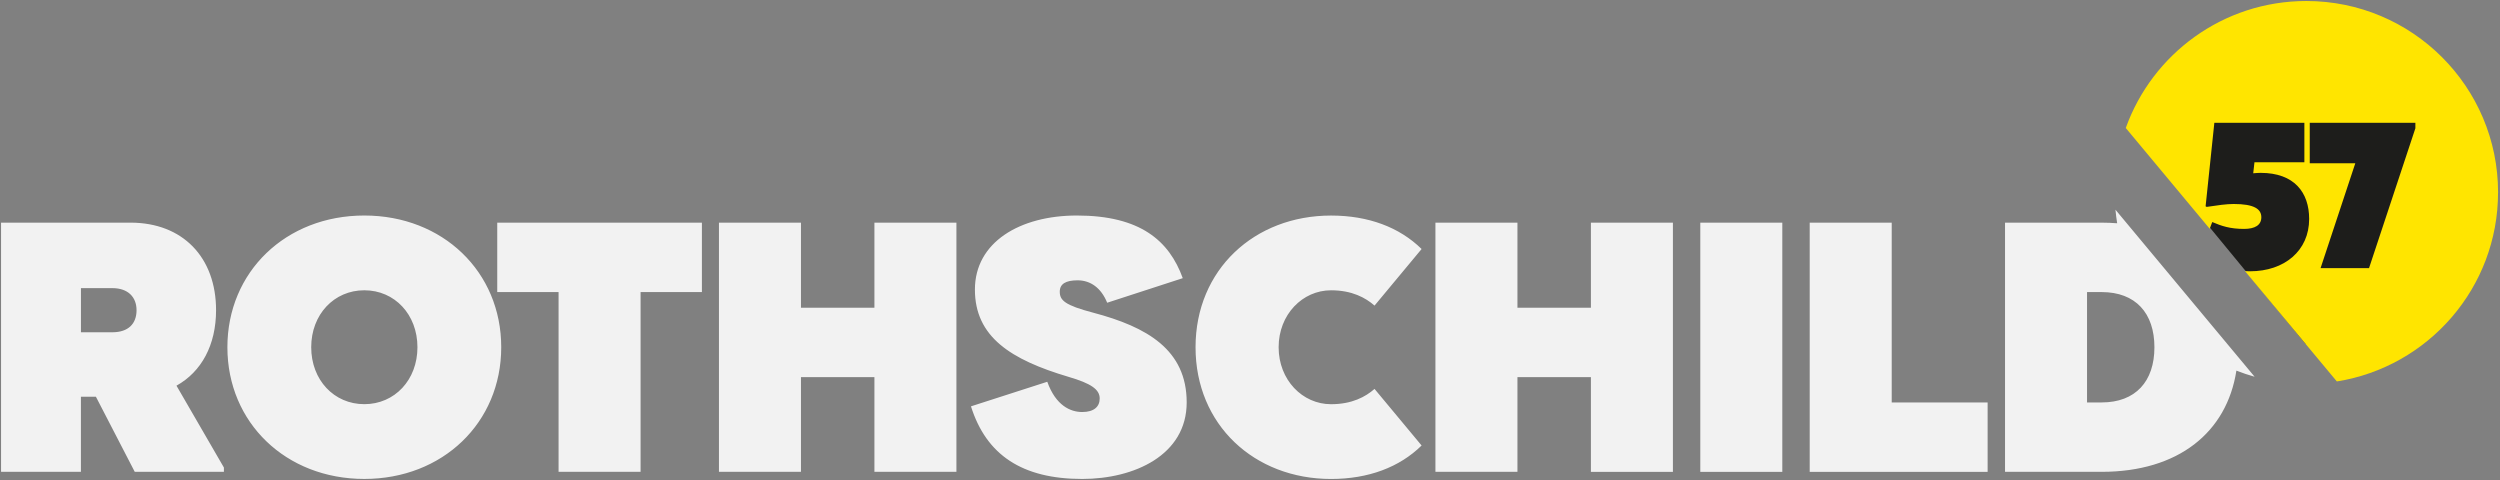 <svg width="1025" height="197" viewBox="0 0 1025 197" fill="none" xmlns="http://www.w3.org/2000/svg">
<rect x="0" y="0" width="1025" height="197" fill="#808080" stroke="none"/>
<g clip-path="url(#clip0_332_1069)">
<path d="M872.676 52.77L882.79 35.94L935.608 28.834C950.092 31.203 979.735 36.165 982.432 37.062C985.804 38.184 1009.4 51.648 1010.15 52.77C1010.9 53.892 983.181 123.081 982.432 123.829C981.833 124.427 957.459 135.547 945.347 141.033L872.676 52.77Z" fill="#1D1D1B"/>
<path d="M990.311 52.566L971.301 109.933H951.436L965.67 66.947H946.999V50.351H990.305V52.566H990.311ZM1024.21 78.902C1024.21 35.557 989.016 0.415 945.601 0.415C911.474 0.415 882.436 22.132 871.567 52.478L905.972 93.784L907.024 91.041C910.857 92.66 914.27 93.852 920.07 93.852C924.501 93.852 927.147 92.321 927.147 89.083C927.147 85.676 924.162 83.637 915.81 83.637C912.825 83.637 909.242 84.152 904.724 84.829L904.296 84.572L907.879 50.358H944.794V66.533H924.331L923.822 71.045C924.847 70.957 925.871 70.875 926.889 70.875C940.614 70.875 946.754 78.875 946.754 89.774C946.754 102.8 936.611 111.226 922.54 111.226C921.821 111.226 921.136 111.199 920.444 111.172L958.112 156.394C995.576 150.406 1024.2 118 1024.2 78.909" fill="#FFE500"/>
<path d="M55.985 127.183C55.985 132.73 52.62 136.232 46.045 136.232H33.182V118.133H46.045C52.626 118.133 55.985 121.926 55.985 127.183M55.252 193.443H91.801V191.695L72.356 158.125C82.587 152.435 88.585 141.489 88.585 127.183C88.585 105.439 74.846 91.282 53.502 91.282H0.432V193.443H33.175V162.65H39.315L55.245 193.443H55.252ZM171.153 142.362C171.153 155.788 161.797 165.711 149.375 165.711C136.952 165.711 127.596 155.788 127.596 142.362C127.596 128.937 136.952 119.013 149.375 119.013C161.797 119.013 171.153 128.937 171.153 142.362ZM205.504 142.362C205.504 111.42 181.527 88.362 149.368 88.362C117.209 88.362 93.232 111.42 93.232 142.362C93.232 173.305 117.209 196.363 149.368 196.363C181.527 196.363 205.504 173.305 205.504 142.362ZM262.637 119.738H287.781V91.282H203.869V119.738H229.012V193.443H262.637V119.738ZM358.51 193.443H392.135V91.282H358.51V126.166H328.393V91.282H294.769V193.443H328.393V154.623H358.51V193.443V193.443ZM434.504 119.596C434.504 116.385 436.988 114.929 441.811 114.929C447.076 114.929 451.459 117.997 453.942 124.121L484.934 114.048C479.378 98.726 467.539 88.362 441.52 88.362C418.133 88.362 399.713 99.309 399.713 118.722C399.713 138.136 414.476 147.477 438.012 154.481C447.517 157.251 450.876 159.737 450.876 163.381C450.876 166.734 448.535 168.929 443.711 168.929C438.887 168.929 432.89 166.301 429.382 156.526L398.098 166.599C404.388 186.595 419.151 196.369 443.711 196.369C465.055 196.369 486.542 186.588 486.542 164.993C486.542 143.399 470.313 134.051 448.243 128.212C436.547 125.144 434.504 123.105 434.504 119.603M524.238 142.369C524.238 128.944 534.034 119.02 545.724 119.02C554.348 119.02 559.904 122.089 563.561 125.299L582.856 102.093C573.792 93.192 561.078 88.376 545.724 88.376C514.298 88.376 490.172 110.56 490.172 142.376C490.172 174.192 514.291 196.376 545.724 196.376C561.071 196.376 573.792 191.56 582.856 182.659L563.561 159.453C559.904 162.663 554.354 165.725 545.724 165.725C534.028 165.725 524.238 155.802 524.238 142.376M652.27 193.457H685.894V91.282H652.27V126.166H622.153V91.282H588.528V193.443H622.153V154.623H652.27V193.443V193.457ZM697.123 193.457H730.747V91.282H697.123V193.443V193.457ZM741.976 193.457H814.924V165H775.6V91.295H741.976V193.457ZM861.676 119.752C875.565 119.752 883.313 128.361 883.313 142.376C883.313 156.391 875.565 165 861.676 165H855.686V119.759H861.676V119.752ZM917.541 146.244L873.767 93.7L867.335 85.978C867.504 87.854 867.742 89.704 868.04 91.539C865.971 91.383 863.854 91.289 861.676 91.289H822.061V193.45H861.676C893.103 193.45 912.988 177.301 916.923 151.954C919.359 152.909 921.849 153.756 924.393 154.467L917.541 146.237V146.244Z" fill="#F2F2F2"/>
</g>
<defs>
<clipPath id="clip0_332_1069">
<rect width="1023.78" height="195.95" fill="white" transform="translate(0.433 0.415)"/>
</clipPath>
</defs>
</svg>
